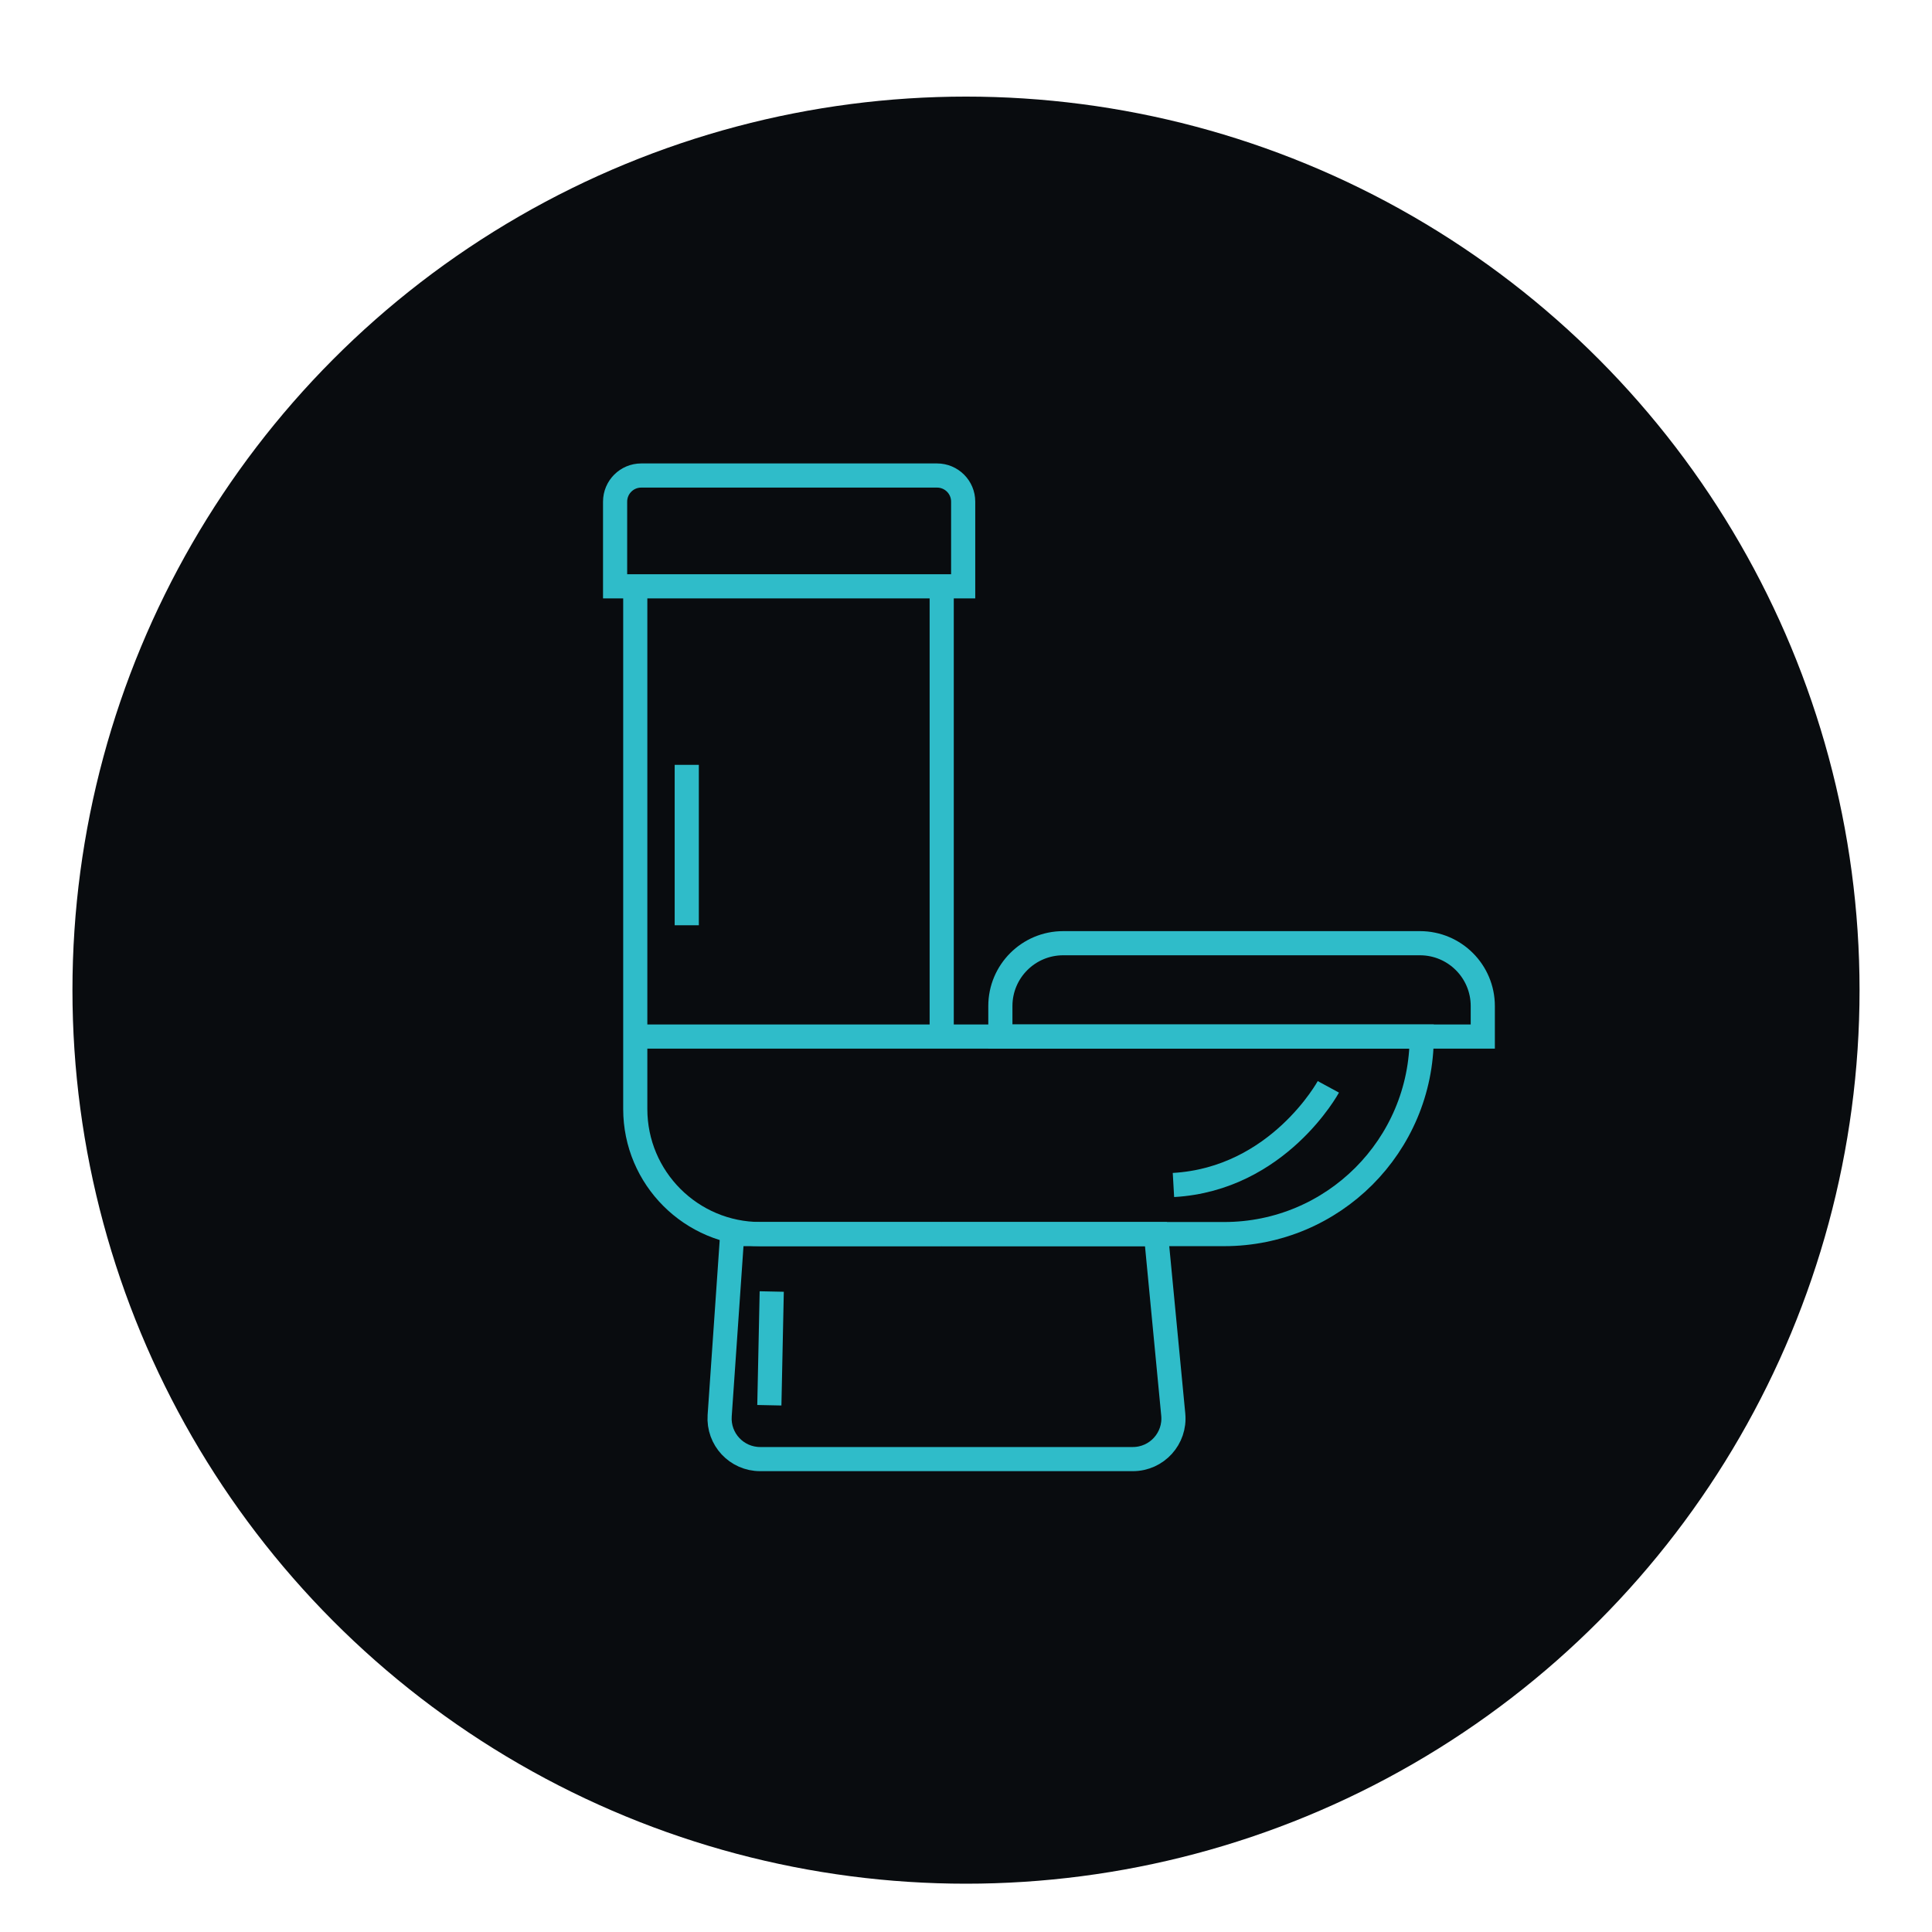 <?xml version="1.0" encoding="utf-8"?>
<!-- Generator: Adobe Illustrator 16.0.0, SVG Export Plug-In . SVG Version: 6.00 Build 0)  -->
<!DOCTYPE svg PUBLIC "-//W3C//DTD SVG 1.1//EN" "http://www.w3.org/Graphics/SVG/1.1/DTD/svg11.dtd">
<svg version="1.1" id="Calque_1" xmlns="http://www.w3.org/2000/svg" xmlns:xlink="http://www.w3.org/1999/xlink" x="0px" y="0px"
	 width="80px" height="80px" viewBox="0 0 80 80" enable-background="new 0 0 80 80" xml:space="preserve">
<circle fill="#090C0F" cx="40" cy="41" r="37"/>
<g>
	<path fill="none" stroke="#2FBCC9" stroke-miterlimit="10" d="M39.882,24.279H25.47v-3.507c0-0.598,0.485-1.082,1.082-1.082h12.249
		c0.598,0,1.082,0.484,1.082,1.082V24.279z"/>
	<path fill="none" stroke="#2FBCC9" stroke-miterlimit="10" d="M38.994,51.101h-7.509c-2.861,0-5.18-2.319-5.18-5.18V24.279"/>
	<line fill="none" stroke="#2FBCC9" stroke-miterlimit="10" x1="38.994" y1="24.279" x2="38.994" y2="42.922"/>
	<path fill="none" stroke="#2FBCC9" stroke-miterlimit="10" d="M26.653,42.922H58.87l0,0c0,4.517-3.662,8.179-8.179,8.179H38.994"/>
	<path fill="none" stroke="#2FBCC9" stroke-miterlimit="10" d="M61.397,42.922H41.423v-1.264c0-1.438,1.165-2.602,2.603-2.602h14.77
		c1.438,0,2.603,1.165,2.603,2.602V42.922z"/>
	<path fill="none" stroke="#2FBCC9" stroke-miterlimit="10" d="M46.908,60.418h-15.43c-0.975,0-1.745-0.824-1.678-1.797l0.52-7.521
		h17.546l0.716,7.476C48.677,59.564,47.9,60.418,46.908,60.418z"/>
	<line fill="none" stroke="#2FBCC9" stroke-miterlimit="10" x1="31.956" y1="53.479" x2="31.857" y2="58.188"/>
	<path fill="none" stroke="#2FBCC9" stroke-miterlimit="10" d="M55.004,45.004c0,0-2.072,3.816-6.414,4.064"/>
	<line fill="none" stroke="#2FBCC9" stroke-miterlimit="10" x1="28.437" y1="31.671" x2="28.437" y2="38.313"/>
</g>
<g>
	<path fill="none" stroke="#2FBCC9" stroke-miterlimit="10" d="M120.351,48.14h-5.451c-0.428,0-0.773-0.345-0.773-0.772v-5.451
		c0-0.428,0.346-0.773,0.773-0.773h5.451c0.428,0,0.773,0.346,0.773,0.773v5.451C121.124,47.795,120.778,48.14,120.351,48.14z"/>
	<g>
		<path fill="none" stroke="#2FBCC9" stroke-miterlimit="10" d="M97.672,49.96v-1.268c0-3.629,2.942-6.57,6.571-6.57h2.303"/>
		<line fill="none" stroke="#2FBCC9" stroke-miterlimit="10" x1="97.672" y1="70.621" x2="97.672" y2="52.256"/>
		<path fill="none" stroke="#2FBCC9" stroke-miterlimit="10" d="M105.265,50.052v-0.57c0-0.385,0.313-0.697,0.697-0.697h0.697"/>
		<line fill="none" stroke="#2FBCC9" stroke-miterlimit="10" x1="105.265" y1="70.621" x2="105.265" y2="52.133"/>
		<path fill="none" stroke="#2FBCC9" stroke-miterlimit="10" d="M107.903,49.404h-0.161c-0.597,0-1.081-0.484-1.081-1.081v-6.669
			c0-0.598,0.484-1.082,1.081-1.082h0.161c0.598,0,1.083,0.484,1.083,1.082v6.669C108.986,48.92,108.501,49.404,107.903,49.404z"/>
		<path fill="none" stroke="#2FBCC9" stroke-miterlimit="10" d="M97.031,51.136L97.031,51.136c0-0.643,0.521-1.163,1.162-1.163
			h6.509c0.642,0,1.162,0.521,1.162,1.163l0,0c0,0.642-0.521,1.161-1.162,1.161h-6.509C97.552,52.297,97.031,51.777,97.031,51.136z"
			/>
		<line fill="none" stroke="#2FBCC9" stroke-miterlimit="10" x1="108.995" y1="42.513" x2="114.01" y2="42.513"/>
		<line fill="none" stroke="#2FBCC9" stroke-miterlimit="10" x1="109.082" y1="47.149" x2="114.098" y2="47.149"/>
	</g>
	<g>
		<path fill="none" stroke="#2FBCC9" stroke-miterlimit="10" d="M137.396,49.965v-1.272c0-3.629-2.942-6.57-6.571-6.57h-2.302"/>
		<line fill="none" stroke="#2FBCC9" stroke-miterlimit="10" x1="137.396" y1="70.621" x2="137.396" y2="52.16"/>
		<path fill="none" stroke="#2FBCC9" stroke-miterlimit="10" d="M129.804,49.989v-0.508c0-0.385-0.313-0.697-0.696-0.697h-0.698"/>
		<line fill="none" stroke="#2FBCC9" stroke-miterlimit="10" x1="129.804" y1="70.621" x2="129.804" y2="52.255"/>
		<path fill="none" stroke="#2FBCC9" stroke-miterlimit="10" d="M127.164,49.404h0.161c0.598,0,1.082-0.484,1.082-1.081v-6.669
			c0-0.598-0.484-1.082-1.082-1.082h-0.161c-0.597,0-1.081,0.484-1.081,1.082v6.669C126.083,48.92,126.567,49.404,127.164,49.404z"
			/>
		<path fill="none" stroke="#2FBCC9" stroke-miterlimit="10" d="M138.037,51.136L138.037,51.136c0-0.643-0.521-1.163-1.162-1.163
			h-6.508c-0.643,0-1.163,0.521-1.163,1.163l0,0c0,0.642,0.521,1.161,1.163,1.161h6.508
			C137.517,52.297,138.037,51.777,138.037,51.136z"/>
		<line fill="none" stroke="#2FBCC9" stroke-miterlimit="10" x1="126.074" y1="42.513" x2="121.323" y2="42.513"/>
		<line fill="none" stroke="#2FBCC9" stroke-miterlimit="10" x1="125.986" y1="47.149" x2="121.236" y2="47.149"/>
	</g>
	<line fill="none" stroke="#2FBCC9" stroke-miterlimit="10" x1="116.513" y1="41.128" x2="116.513" y2="38.979"/>
	<line fill="none" stroke="#2FBCC9" stroke-miterlimit="10" x1="118.484" y1="38.979" x2="118.484" y2="41.128"/>
	<circle fill="none" stroke="#2FBCC9" stroke-miterlimit="10" cx="117.495" cy="34.666" r="2.229"/>
	<circle fill="none" stroke="#2FBCC9" stroke-miterlimit="10" cx="117.495" cy="34.666" r="4.404"/>
</g>
<g>
	<g>
		<g>
			<path fill="none" stroke="#2FBCC9" stroke-miterlimit="10" d="M-54.258,57.001c-0.403-0.564-0.278-1.347,0.28-1.758l18.84-13.865
				c0.567-0.41,1.324-0.409,1.891,0.003l19.051,13.842c0.486,0.354,0.618,1.035,0.299,1.553l-0.148,0.24
				c-0.343,0.558-1.072,0.705-1.596,0.323l-17.612-12.797c-0.566-0.411-1.323-0.413-1.89-0.004l-17.332,12.747
				C-53.045,57.704-53.848,57.577-54.258,57.001L-54.258,57.001z"/>
			<line fill="none" stroke="#2FBCC9" stroke-miterlimit="10" x1="-17.092" y1="64.854" x2="-17.092" y2="56.48"/>
			<line fill="none" stroke="#2FBCC9" stroke-miterlimit="10" x1="-17.092" y1="81.683" x2="-17.092" y2="71.933"/>
			<line fill="none" stroke="#2FBCC9" stroke-miterlimit="10" x1="-51.43" y1="68.009" x2="-51.43" y2="81.683"/>
			<polyline fill="none" stroke="#2FBCC9" stroke-miterlimit="10" points="-25.013,47.364 -25.013,41.619 -20.885,41.619 
				-20.885,50.213 			"/>
		</g>
		<line fill="none" stroke="#2FBCC9" stroke-miterlimit="10" x1="-14.19" y1="81.683" x2="-53.942" y2="81.683"/>
	</g>
	<line fill="none" stroke="#2FBCC9" stroke-miterlimit="10" x1="-37.53" y1="53.209" x2="-37.53" y2="50.228"/>
	<path fill="none" stroke="#2FBCC9" stroke-miterlimit="10" d="M-49.711,61.269h10.979c0.664,0,1.202-0.538,1.202-1.201v-4.194"/>
	<line fill="none" stroke="#2FBCC9" stroke-miterlimit="10" x1="-56.014" y1="61.269" x2="-52.344" y2="61.269"/>
	<line fill="none" stroke="#2FBCC9" stroke-miterlimit="10" x1="-18.573" y1="70.706" x2="-14.917" y2="70.706"/>
	<path fill="none" stroke="#2FBCC9" stroke-miterlimit="10" d="M-49.527,65.631h6.516c0.323,0,0.584,0.262,0.584,0.585v9.52
		c0,1.402,1.137,2.539,2.539,2.539h11.306c1.402,0,2.538-1.137,2.538-2.539v-4.344c0-0.378,0.307-0.686,0.686-0.686h3.939"/>
	<line fill="none" stroke="#2FBCC9" stroke-miterlimit="10" x1="-56.014" y1="65.631" x2="-52.375" y2="65.631"/>
	<line fill="none" stroke="#2FBCC9" stroke-miterlimit="10" x1="-33.079" y1="53.179" x2="-33.079" y2="50.496"/>
	<path fill="none" stroke="#2FBCC9" stroke-miterlimit="10" d="M-21.39,66.432h-6.475c-1.355,0-2.455,1.1-2.455,2.455v4.463
		c0,0.604-0.49,1.096-1.096,1.096h-5.91c-0.605,0-1.096-0.491-1.096-1.096v-7.308c0-0.375,0.303-0.678,0.677-0.678h1.989
		c1.477,0,2.675-1.198,2.675-2.675V55.75"/>
	<line fill="none" stroke="#2FBCC9" stroke-miterlimit="10" x1="-14.917" y1="66.432" x2="-18.756" y2="66.432"/>
	<path fill="none" stroke="#2FBCC9" stroke-miterlimit="10" d="M-19.714,72.311H-20.5c-0.491,0-0.89-0.397-0.89-0.889v-5.417
		c0-0.491,0.398-0.89,0.89-0.89h0.785c0.491,0,0.89,0.398,0.89,0.89v4.688v0.729C-18.825,71.913-19.223,72.311-19.714,72.311z"/>
	<path fill="none" stroke="#2FBCC9" stroke-miterlimit="10" d="M-50.601,66.771h-0.786c-0.491,0-0.89-0.397-0.89-0.889v-5.418
		c0-0.491,0.398-0.89,0.89-0.89h0.786c0.491,0,0.889,0.398,0.889,0.89v5.269v0.149C-49.712,66.373-50.11,66.771-50.601,66.771z"/>
	<path fill="none" stroke="#2FBCC9" stroke-miterlimit="10" d="M-38.854,54.9v-0.786c0-0.49,0.398-0.889,0.889-0.889h5.417
		c0.491,0,0.889,0.398,0.889,0.889V54.9c0,0.492-0.398,0.89-0.889,0.89h-5.417C-38.456,55.79-38.854,55.393-38.854,54.9z"/>
</g>
</svg>
